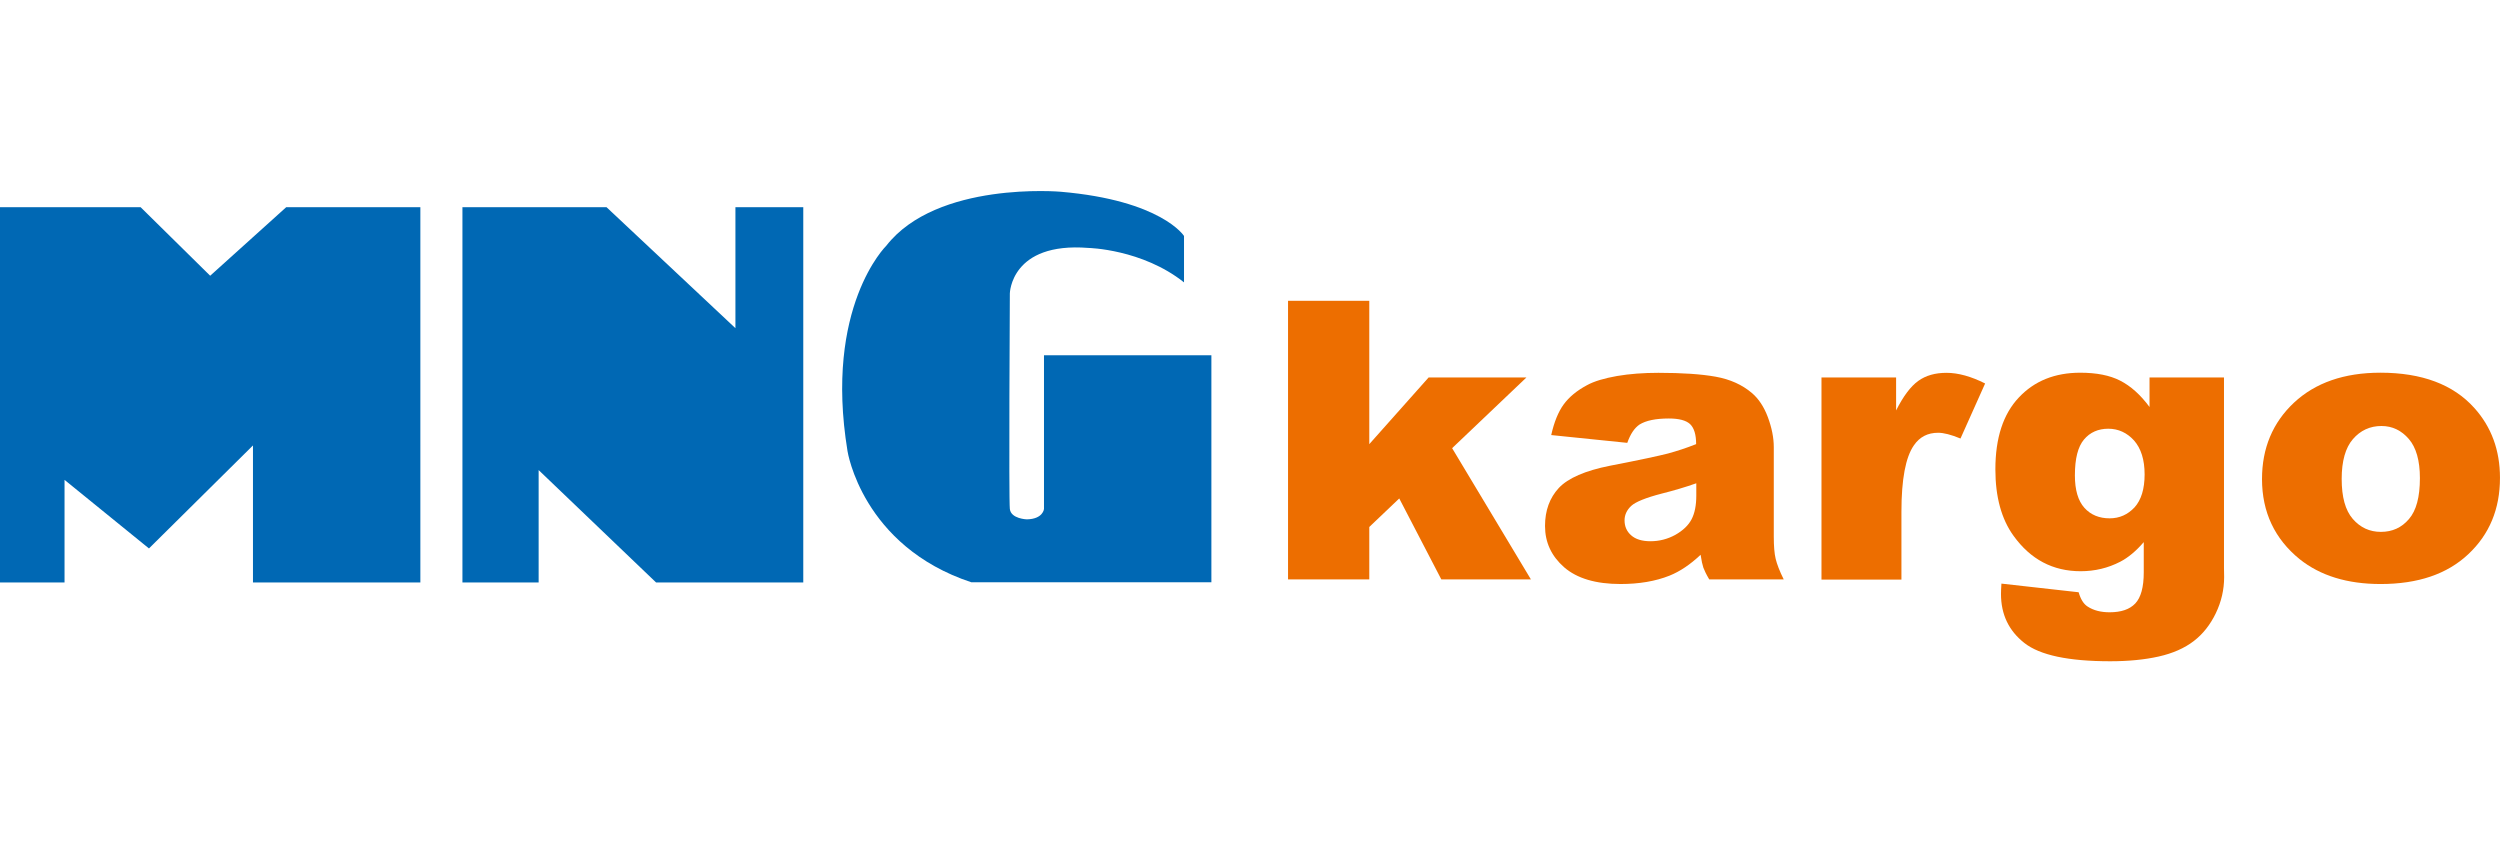 <?xml version="1.0" encoding="UTF-8"?><svg id="katman_1" xmlns="http://www.w3.org/2000/svg" xmlns:xlink="http://www.w3.org/1999/xlink" viewBox="0 0 220 75"><defs><style>.cls-1{fill:#ed6e00;}.cls-1,.cls-2{fill-rule:evenodd;}.cls-3{clip-path:url(#clippath);}.cls-4{fill:none;}.cls-2{fill:#0068b4;}</style><clipPath id="clippath"><rect class="cls-4" y="16.823" width="220" height="41.353"/></clipPath></defs><g class="cls-3"><g><path class="cls-2" d="M104.194,20.766s-1.978-3.131-10.852-3.892c0,0-10.89-.964-15.352,4.754,0,0-5.489,5.375-3.41,18.065,0,0,1.28,8.367,10.902,11.549h21.12V31.263h-14.731v13.527s-.076,.887-1.509,.913c0,0-1.395-.038-1.496-.913-.101-.875,0-18.965,0-18.965,0,0,.076-4.551,6.922-4.006,0,0,4.729,.101,8.405,3.03v-4.082Z"/><path class="cls-2" d="M40.694,18.231h12.677l11.346,10.649v-10.649h5.971V51.255h-12.956l-10.332-9.888v9.888h-6.706V18.231Z"/><path class="cls-2" d="M0,18.231V51.255H5.679v-9.026l7.429,6.034,9.153-9.064v12.056h14.731V18.231h-11.803l-6.694,6.034-6.123-6.034H0Z"/><path class="cls-1" d="M113.347,26.471h7.15v12.614l5.223-5.87h8.608l-6.541,6.224,6.934,11.549h-7.885l-3.702-7.125-2.637,2.51v4.614h-7.15V26.471Z"/><path class="cls-1" d="M149.261,42.533c-.964,.342-1.965,.634-3.017,.9-1.42,.368-2.32,.735-2.7,1.09-.393,.368-.583,.799-.583,1.268,0,.532,.19,.976,.583,1.318,.38,.342,.951,.52,1.699,.52,.773,0,1.509-.19,2.18-.558,.672-.38,1.154-.837,1.433-1.369s.418-1.23,.418-2.092v-1.078h-.013Zm-6.06-3.562l-6.694-.685c.254-1.141,.621-2.041,1.09-2.688,.482-.659,1.154-1.217,2.054-1.699,.646-.355,1.521-.609,2.65-.811,1.116-.19,2.333-.279,3.638-.279,2.092,0,3.778,.114,5.045,.342s2.333,.71,3.182,1.433c.596,.507,1.065,1.217,1.407,2.13,.342,.925,.52,1.8,.52,2.637v7.86c0,.837,.051,1.496,.165,1.965,.114,.469,.342,1.078,.71,1.813h-6.554c-.266-.444-.431-.799-.52-1.04-.076-.228-.165-.609-.241-1.128-.913,.862-1.825,1.471-2.738,1.838-1.242,.494-2.675,.735-4.31,.735-2.18,0-3.829-.494-4.957-1.471-1.128-.989-1.686-2.193-1.686-3.638,0-1.357,.406-2.472,1.217-3.347,.811-.862,2.32-1.521,4.5-1.952,2.624-.507,4.323-.875,5.109-1.078,.786-.215,1.61-.482,2.472-.824,0-.837-.177-1.42-.532-1.762-.355-.33-.976-.494-1.876-.494-1.141,0-2.003,.177-2.574,.532-.444,.304-.799,.824-1.077,1.61Z"/><path class="cls-1" d="M160.303,33.215h6.554v2.903c.634-1.255,1.28-2.117,1.952-2.599s1.496-.71,2.485-.71c1.027,0,2.168,.317,3.397,.938l-2.168,4.843c-.824-.342-1.483-.507-1.965-.507-.925,0-1.635,.368-2.142,1.116-.723,1.04-1.09,2.979-1.09,5.832v5.971h-7.036v-17.786"/><path class="cls-1" d="M182.59,41.823c0,1.293,.279,2.244,.837,2.865s1.306,.925,2.219,.925c.875,0,1.597-.33,2.193-.964,.583-.646,.887-1.61,.887-2.903s-.317-2.282-.925-2.979c-.621-.685-1.382-1.04-2.269-1.04s-1.61,.317-2.142,.951-.799,1.673-.799,3.144Zm13.121-8.608v16.772l.013,.786c0,1.116-.241,2.168-.735,3.195-.482,1.002-1.128,1.825-1.94,2.447s-1.838,1.078-3.08,1.357-2.662,.418-4.272,.418c-3.664,0-6.186-.532-7.556-1.61-1.369-1.078-2.054-2.51-2.054-4.31,0-.215,.013-.52,.038-.913l6.795,.761c.177,.609,.431,1.027,.786,1.255,.52,.342,1.166,.507,1.94,.507,1.014,0,1.762-.254,2.256-.773s.748-1.433,.748-2.726v-2.675c-.685,.799-1.382,1.369-2.066,1.724-1.078,.558-2.244,.837-3.486,.837-2.447,0-4.412-1.04-5.908-3.119-1.065-1.471-1.597-3.423-1.597-5.844,0-2.764,.685-4.868,2.066-6.326,1.369-1.458,3.169-2.18,5.401-2.18,1.42,0,2.599,.228,3.512,.697,.925,.469,1.788,1.242,2.586,2.32v-2.599h6.554Z"/><path class="cls-1" d="M206.068,42.14c0,1.597,.317,2.764,.976,3.524s1.483,1.141,2.472,1.141c1.002,0,1.825-.368,2.472-1.128,.646-.748,.964-1.94,.964-3.6,0-1.547-.33-2.7-.976-3.448-.646-.748-1.445-1.141-2.409-1.141-1.014,0-1.851,.393-2.51,1.154-.659,.761-.989,1.94-.989,3.499Zm-7.011,.013c0-2.713,.938-4.957,2.814-6.719,1.876-1.75,4.412-2.637,7.606-2.637,3.651,0,6.415,1.04,8.265,3.106,1.496,1.661,2.256,3.714,2.256,6.148,0,2.738-.925,4.97-2.789,6.719-1.863,1.75-4.424,2.624-7.72,2.624-2.928,0-5.299-.735-7.112-2.18-2.206-1.788-3.321-4.145-3.321-7.061Z"/></g></g></svg>
